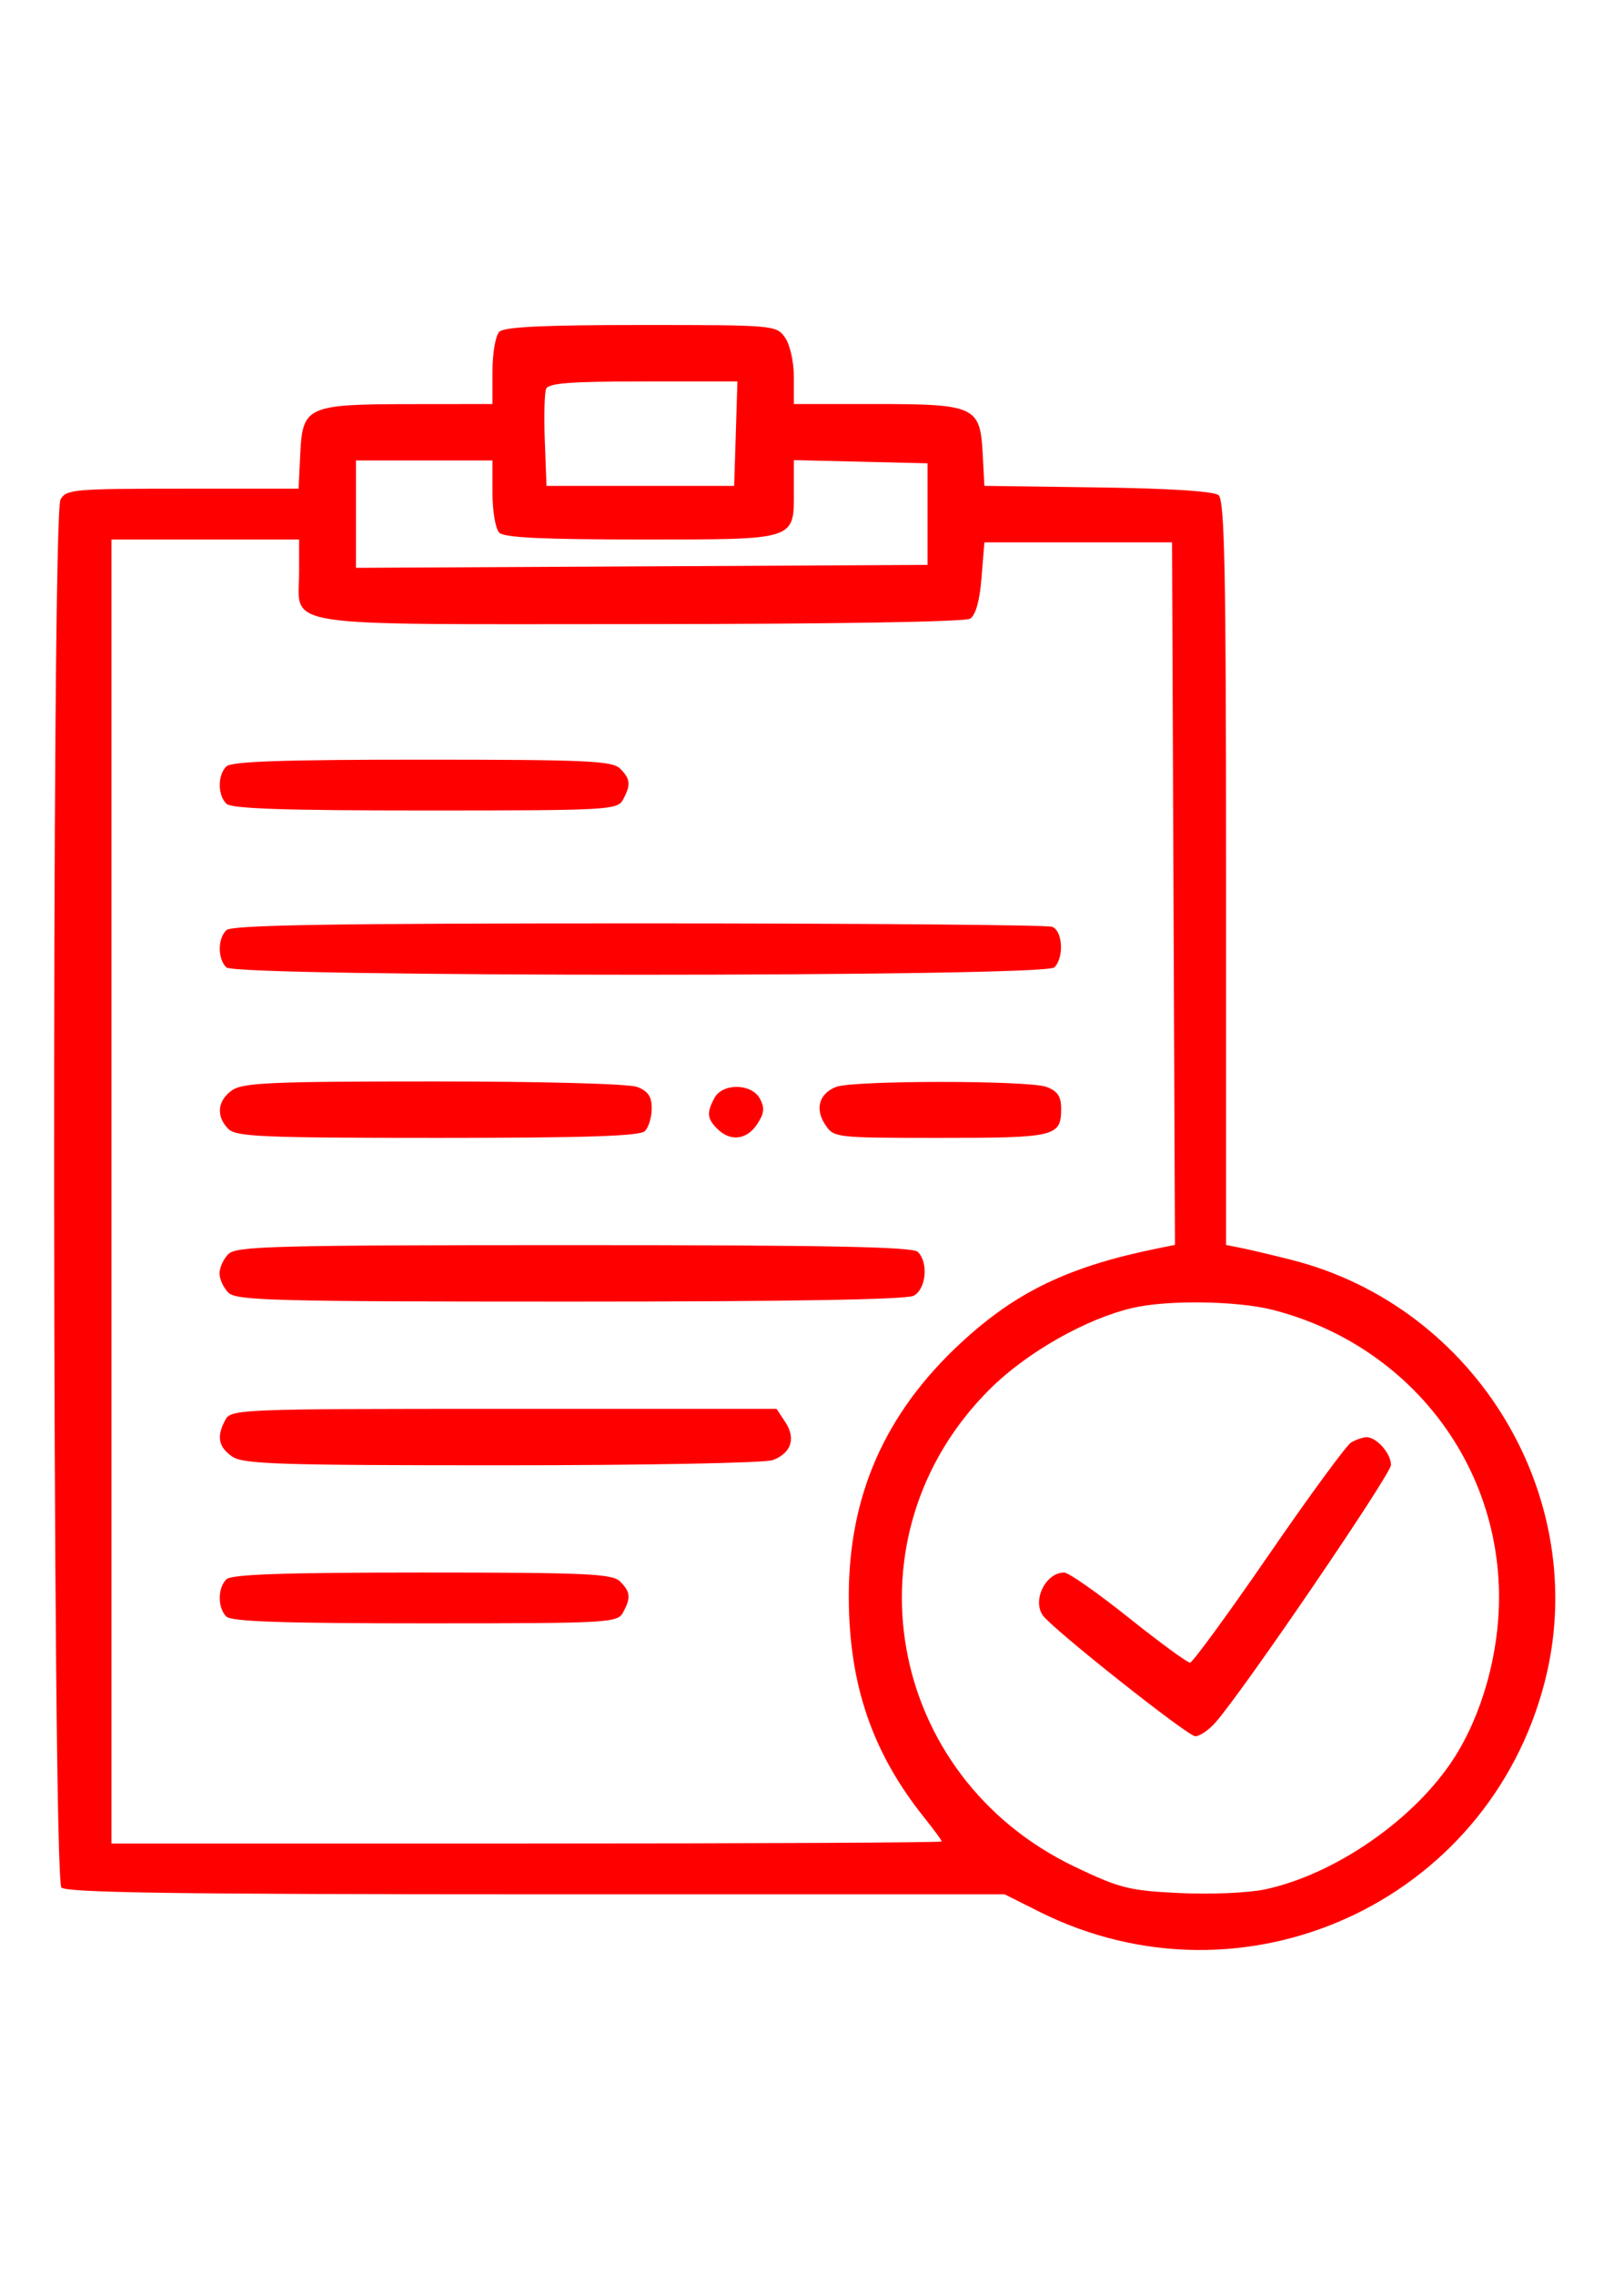 <svg width="60" height="84" viewBox="0 0 60 84" fill="none" xmlns="http://www.w3.org/2000/svg">
<path fill-rule="evenodd" clip-rule="evenodd" d="M18.447 12.25C18.308 12.388 18.195 13.044 18.195 13.709V14.918L15.201 14.921C11.348 14.925 11.178 15.001 11.094 16.747L11.031 18.044H6.741C2.715 18.044 2.438 18.069 2.234 18.448C1.9 19.067 1.934 69.362 2.269 69.694C2.461 69.885 6.645 69.944 19.819 69.944H37.116L38.393 70.584C45.936 74.361 54.967 70.261 57.07 62.105C58.815 55.334 54.565 48.254 47.714 46.518C47.021 46.343 46.194 46.147 45.876 46.083L45.298 45.967V32.239C45.298 21.091 45.246 18.469 45.02 18.283C44.843 18.137 43.209 18.033 40.555 17.997L36.369 17.94L36.306 16.746C36.214 15.005 36.025 14.918 32.33 14.918H29.33V13.922C29.33 13.358 29.188 12.726 29.003 12.463C28.681 12.007 28.604 12 23.687 12C20.088 12 18.629 12.07 18.447 12.25ZM27.185 16.012L27.124 17.94H23.657H20.191L20.129 16.291C20.095 15.384 20.115 14.517 20.175 14.363C20.259 14.146 21.05 14.084 23.764 14.084H27.245L27.185 16.012ZM18.195 18.211C18.195 18.876 18.308 19.533 18.447 19.67C18.629 19.851 20.087 19.92 23.684 19.92C29.458 19.92 29.33 19.961 29.33 18.127V16.989L31.799 17.048L34.268 17.107V18.983V20.858L23.71 20.912L13.152 20.966V18.984V17.002H15.673H18.195V18.211ZM11.051 21.102C11.051 23.21 9.993 23.047 23.637 23.044C30.761 23.042 35.655 22.961 35.843 22.843C36.047 22.715 36.196 22.181 36.263 21.335L36.369 20.025H39.835H43.302L43.356 32.995L43.41 45.966L42.831 46.082C39.497 46.754 37.549 47.686 35.492 49.592C32.686 52.191 31.344 55.247 31.359 59.001C31.372 62.215 32.233 64.723 34.144 67.107C34.501 67.552 34.793 67.951 34.793 67.993C34.793 68.034 27.891 68.068 19.455 68.068H4.118V43.994V19.92H7.584H11.051V21.102ZM8.362 28.299C8.038 28.621 8.038 29.353 8.362 29.675C8.548 29.86 10.471 29.925 15.708 29.925C22.507 29.925 22.811 29.908 23.02 29.522C23.315 28.974 23.294 28.761 22.907 28.377C22.62 28.092 21.662 28.049 15.595 28.049C10.445 28.049 8.548 28.115 8.362 28.299ZM8.362 34.344C8.038 34.666 8.038 35.398 8.362 35.72C8.727 36.081 38.588 36.081 38.953 35.72C39.318 35.357 39.265 34.37 38.873 34.22C38.69 34.151 31.807 34.094 23.577 34.094C12.219 34.094 8.553 34.154 8.362 34.344ZM8.577 40.254C8.03 40.634 7.974 41.224 8.44 41.687C8.728 41.972 9.723 42.014 16.172 42.014C21.648 42.014 23.639 41.949 23.826 41.764C23.964 41.627 24.078 41.249 24.078 40.925C24.078 40.485 23.942 40.285 23.539 40.133C23.228 40.016 20.047 39.93 16.022 39.93C10.046 39.93 8.977 39.977 8.577 40.254ZM30.883 40.134C30.263 40.382 30.103 40.943 30.486 41.523C30.808 42.01 30.842 42.014 34.756 42.014C39.011 42.014 39.205 41.967 39.205 40.925C39.205 40.485 39.069 40.285 38.666 40.133C38.009 39.885 31.502 39.886 30.883 40.134ZM26.396 40.541C26.101 41.089 26.122 41.303 26.509 41.687C26.988 42.162 27.591 42.088 27.975 41.507C28.235 41.113 28.258 40.904 28.077 40.569C27.77 39.999 26.698 39.981 26.396 40.541ZM8.44 46.302C8.258 46.482 8.11 46.804 8.11 47.017C8.11 47.229 8.258 47.551 8.44 47.731C8.732 48.021 10.167 48.059 21.06 48.059C29.13 48.059 33.489 47.985 33.756 47.843C34.217 47.599 34.31 46.621 33.91 46.224C33.72 46.036 30.613 45.974 21.214 45.974C10.181 45.974 8.733 46.011 8.44 46.302ZM47.041 48.369C51.995 49.649 55.383 53.958 55.383 58.978C55.383 61.077 54.753 63.318 53.707 64.935C52.252 67.185 49.322 69.212 46.728 69.764C46.126 69.892 44.719 69.952 43.59 69.898C41.724 69.809 41.382 69.724 39.725 68.935C32.727 65.604 31.138 56.679 36.583 51.278C37.936 49.935 40.127 48.692 41.842 48.293C43.143 47.991 45.724 48.029 47.041 48.369ZM8.327 52.422C7.994 53.039 8.065 53.423 8.577 53.779C8.982 54.061 10.285 54.103 18.543 54.103C23.842 54.103 28.268 54.018 28.553 53.911C29.233 53.654 29.412 53.112 29.015 52.511L28.69 52.019H18.617C8.874 52.019 8.538 52.032 8.327 52.422ZM49.92 53.259C49.747 53.361 48.376 55.23 46.874 57.413C45.372 59.595 44.063 61.385 43.967 61.39C43.87 61.395 42.85 60.648 41.701 59.731C40.552 58.814 39.479 58.063 39.318 58.063C38.639 58.063 38.133 59.073 38.525 59.642C38.863 60.13 43.883 64.108 44.162 64.108C44.326 64.108 44.664 63.875 44.914 63.591C45.965 62.391 51.391 54.433 51.391 54.09C51.391 53.664 50.853 53.058 50.483 53.067C50.347 53.071 50.094 53.157 49.92 53.259ZM8.362 58.314C8.038 58.635 8.038 59.368 8.362 59.689C8.548 59.874 10.471 59.939 15.708 59.939C22.507 59.939 22.811 59.922 23.02 59.536C23.315 58.989 23.294 58.775 22.907 58.391C22.62 58.106 21.662 58.063 15.595 58.063C10.445 58.063 8.548 58.129 8.362 58.314Z" fill="#FF0000"/>
</svg>
